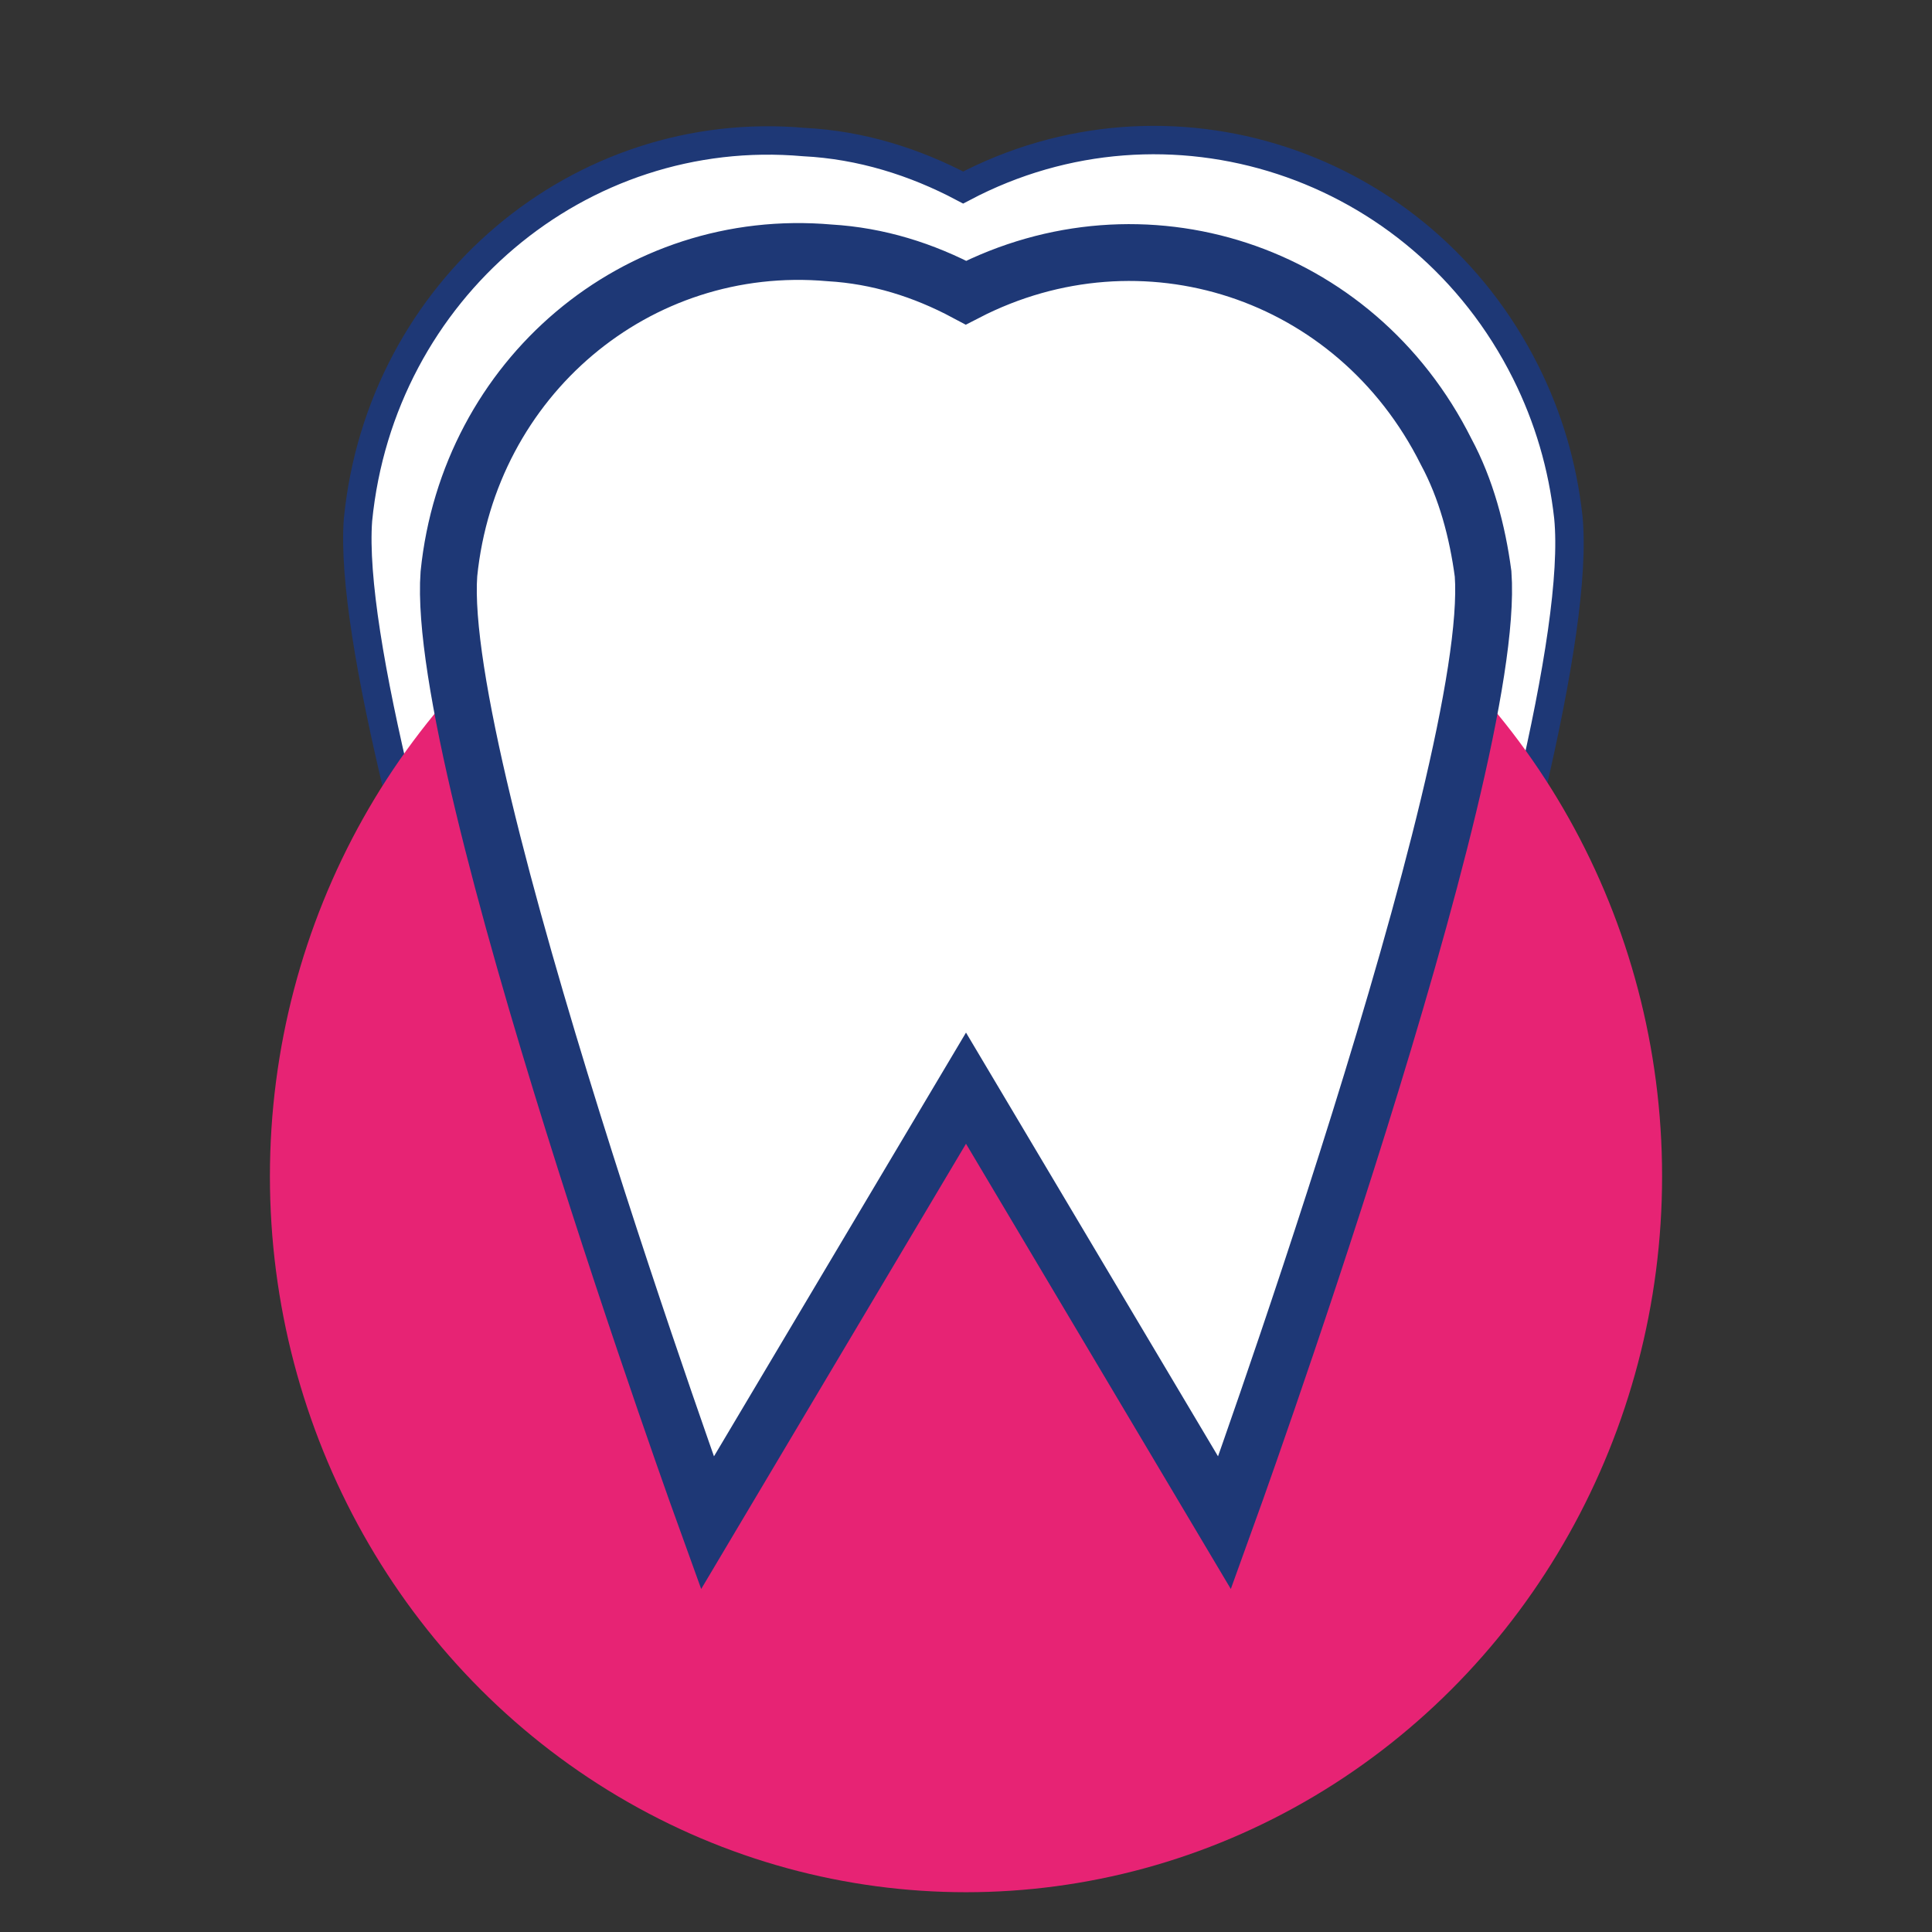 <?xml version="1.0" encoding="utf-8"?>
<!-- Generator: Adobe Illustrator 26.3.1, SVG Export Plug-In . SVG Version: 6.00 Build 0)  -->
<svg version="1.1" id="Livello_1" xmlns="http://www.w3.org/2000/svg" xmlns:xlink="http://www.w3.org/1999/xlink" x="0px" y="0px"
	 viewBox="0 0 68 68" style="enable-background:new 0 0 68 68;" xml:space="preserve">
<rect x="0" y="0" width="68" height="68" fill="#333333" stroke="none"/>
<style type="text/css">
	.st0{fill:#FFFFFF;}
	.st1{fill:none;stroke:#1E3876;stroke-miterlimit:10;}
	.st2{fill:#E72374;}
	.st3{fill:none;stroke:#1E3876;stroke-width:2;stroke-miterlimit:10;}
</style>
<path class="st0" d="M44.7,57.5L34,39.5l-10.7,18c0,0-11.3-31.1-10.7-39.2c0.8-8.1,7.8-14,15.7-13.3c2,0.1,3.9,0.7,5.6,1.6
	c7.2-3.8,16.1-0.9,19.8,6.5c0.8,1.6,1.3,3.3,1.5,5.1C56,26.4,44.7,57.5,44.7,57.5z"/>
<path class="st1" d="M44.7,57.5L34,39.5l-10.7,18c0,0-11.3-31.1-10.7-39.2c0.8-8.1,7.8-14,15.7-13.3c2,0.1,3.9,0.7,5.6,1.6
	c7.2-3.8,16.1-0.9,19.8,6.5c0.8,1.6,1.3,3.3,1.5,5.1C56,26.4,44.7,57.5,44.7,57.5z"/>
<ellipse class="st2" cx="34" cy="41.4" rx="24.5" ry="25.2"/>
<path class="st0" d="M43.1,53.6L34,38.3l-9.1,15.3c0,0-9.6-26.5-9.1-33.4c0.7-6.9,6.6-11.9,13.4-11.3c1.7,0.1,3.3,0.6,4.8,1.4
	c6.2-3.2,13.7-0.8,16.9,5.6c0.7,1.3,1.1,2.8,1.3,4.3C52.7,27.1,43.1,53.6,43.1,53.6z"/>
<path class="st3" d="M43.1,53.6L34,38.3l-9.1,15.3c0,0-9.6-26.5-9.1-33.4c0.7-6.9,6.6-11.9,13.4-11.3c1.7,0.1,3.3,0.6,4.8,1.4
	c6.2-3.2,13.7-0.8,16.9,5.6c0.7,1.3,1.1,2.8,1.3,4.3C52.7,27.1,43.1,53.6,43.1,53.6z"/>
</svg>
